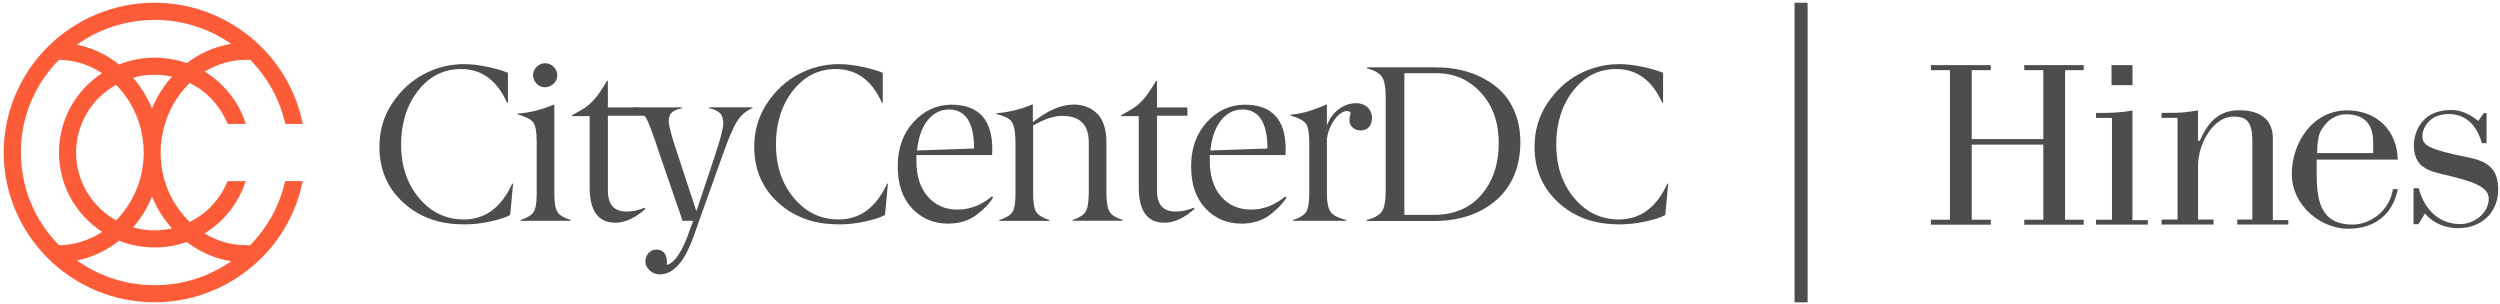 <?xml version="1.0" encoding="UTF-8"?>
<svg id="Layer_1" xmlns="http://www.w3.org/2000/svg" version="1.1" viewBox="0 0 382.77 46.57">
  <!-- Generator: Adobe Illustrator 29.4.0, SVG Export Plug-In . SVG Version: 2.1.0 Build 152)  -->
  <defs>
    <style>
      .st0 {
        fill: #fd5c39;
      }

      .st1 {
        fill: #4d4d4f;
      }

      .st2 {
        fill: none;
        stroke: #4d4d4f;
        stroke-miterlimit: 10;
        stroke-width: 2px;
      }
    </style>
  </defs>
  <g>
    <g>
      <g>
        <path class="st1" d="M70.88,34.34c-3.66,0-6.71-1.11-9.14-3.33-2.43-2.22-3.65-5.07-3.65-8.54,0-2.45.65-4.67,1.95-6.64,1.3-1.96,2.92-3.46,4.86-4.48,1.94-1.02,3.98-1.53,6.11-1.53,1.13,0,2.36.14,3.7.43,1.33.29,2.35.59,3.06.9v4.58h-.13c-1.54-3.43-3.88-5.15-7.03-5.16-2.66,0-4.86,1.1-6.59,3.3-1.73,2.21-2.6,4.96-2.61,8.24,0,3.29.92,6.02,2.75,8.21,1.83,2.19,4.12,3.28,6.86,3.28,3.27,0,5.74-1.83,7.41-5.49h.13l-.45,4.81c-.73.39-1.79.73-3.16,1.02-1.38.29-2.73.43-4.06.42Z"/>
        <path class="st1" d="M84.87,16.02v13.6c0,1.39.16,2.33.48,2.83.32.5.99.91,2.01,1.23v.13h-7.67v-.13c1.02-.32,1.69-.73,2.01-1.23.32-.5.48-1.44.47-2.83v-7.97c0-1.45-.17-2.42-.52-2.9-.36-.48-1.15-.89-2.38-1.23v-.13c1.84-.13,3.66-.59,5.46-1.36h.13ZM84.77,10.23c.37.37.55.8.55,1.3s-.18.93-.55,1.28-.8.54-1.32.55c-.51,0-.94-.18-1.3-.55-.36-.38-.53-.81-.53-1.3s.18-.92.55-1.28.8-.55,1.3-.55.93.18,1.3.55Z"/>
        <path class="st1" d="M94.16,34.09c-2.59,0-3.88-1.82-3.88-5.46v-10.85h-2.7v-.14l1.4-.78c.75-.43,1.43-.98,2.01-1.65.59-.67,1.23-1.6,1.93-2.81h.15v4.05h4.66l2.31,1.27h-6.97v11.49c0,2.11.95,3.17,2.86,3.18.89,0,1.81-.19,2.76-.58l.13.17c-1.59,1.42-3.15,2.13-4.68,2.13Z"/>
        <path class="st1" d="M96.97,16.44h7.44v.13c-.72.16-1.24.37-1.55.65-.31.28-.47.73-.47,1.37s.39,2.11,1.17,4.43l3.06,9.32,2.76-8.27c.91-2.69,1.36-4.4,1.36-5.14s-.17-1.27-.5-1.6c-.33-.33-.88-.59-1.65-.77v-.13h6.64v.11c-.95.4-1.73,1.05-2.33,1.97-.6.91-1.35,2.65-2.26,5.23l-4.46,12.49c-1.36,3.84-3.08,5.77-5.15,5.78-.61,0-1.14-.21-1.57-.62-.44-.41-.65-.86-.65-1.35s.16-.92.48-1.28c.32-.37.71-.55,1.17-.55,1.1,0,1.65.67,1.66,2.01,0,.16-.01.27-.03.35,1.23-.34,2.39-2.09,3.48-5.23l.55-1.53h-1.61l-3.47-10.07c-.97-3-1.67-4.87-2.08-5.62-.42-.74-1.08-1.27-1.99-1.58v-.1Z"/>
        <path class="st1" d="M128.27,34.34c-3.66,0-6.71-1.11-9.14-3.33-2.43-2.22-3.65-5.07-3.65-8.54,0-2.45.65-4.67,1.95-6.64,1.3-1.96,2.92-3.46,4.86-4.48,1.94-1.02,3.98-1.53,6.11-1.53,1.13,0,2.36.14,3.7.43,1.33.29,2.35.59,3.06.9v4.58h-.13c-1.54-3.43-3.88-5.15-7.03-5.16-2.66,0-4.86,1.1-6.59,3.3-1.73,2.21-2.6,4.96-2.61,8.24,0,3.29.92,6.02,2.75,8.21,1.83,2.19,4.12,3.28,6.86,3.28,3.27,0,5.74-1.83,7.41-5.49h.13l-.45,4.81c-.73.39-1.79.73-3.16,1.02-1.38.29-2.73.43-4.06.42Z"/>
        <path class="st1" d="M140.31,23.73v.92c0,2.3.58,4.11,1.73,5.44,1.16,1.33,2.68,2,4.57,2s3.64-.67,5.25-2.01l.2.13c-.54.93-1.41,1.84-2.58,2.71-1.18.88-2.62,1.32-4.32,1.32-2.23-.01-4.08-.79-5.53-2.35-1.46-1.55-2.18-3.7-2.18-6.45s.81-5,2.43-6.76c1.62-1.76,3.54-2.64,5.77-2.65,4.19,0,6.28,2.28,6.28,6.84,0,.32-.01.6-.03.87h-11.59ZM145.27,16.77c-1.26,0-2.33.54-3.22,1.63-.89,1.09-1.44,2.64-1.65,4.64l8.74-.3c-.01-3.98-1.3-5.98-3.87-5.98Z"/>
        <path class="st1" d="M166.7,29.51v-7.71c0-2.69-1.34-4.04-4.01-4.06-1.32,0-2.82.49-4.51,1.47v10.4c0,1.39.16,2.34.48,2.84.32.5.99.91,2.01,1.24v.13h-7.67v-.13c1.02-.32,1.69-.74,2.01-1.24.32-.5.48-1.45.47-2.84v-7.25c0-1.32-.07-2.28-.22-2.86-.14-.58-.39-1-.75-1.27-.36-.27-1-.52-1.93-.77v-.13c1.82-.13,3.63-.57,5.43-1.32h.13v2.7c2.23-1.8,4.32-2.7,6.28-2.7,1.45,0,2.65.47,3.58,1.4.93.94,1.4,2.4,1.4,4.41v7.67c.01,1.42.17,2.39.48,2.91.31.52.98.95,2,1.27v.13h-7.66v-.13c1.02-.32,1.69-.75,2-1.27.31-.52.47-1.49.48-2.91Z"/>
        <path class="st1" d="M178.23,34.09c-2.59,0-3.88-1.82-3.88-5.46v-10.85h-2.7v-.14l1.4-.78c.75-.43,1.43-.98,2.01-1.65.59-.67,1.23-1.6,1.93-2.81h.15v4.05h4.66v1.27h-4.66v11.49c0,2.11.95,3.17,2.86,3.18.89,0,1.81-.19,2.76-.58l.13.17c-1.59,1.42-3.15,2.13-4.68,2.13Z"/>
        <path class="st1" d="M185.23,23.73v.92c0,2.3.58,4.11,1.73,5.44,1.16,1.33,2.68,2,4.57,2s3.64-.67,5.25-2.01l.2.13c-.54.93-1.41,1.84-2.58,2.71-1.18.88-2.62,1.32-4.32,1.32-2.23-.01-4.08-.79-5.53-2.35-1.46-1.55-2.18-3.7-2.18-6.45s.81-5,2.43-6.76c1.62-1.76,3.54-2.64,5.77-2.65,4.19,0,6.28,2.28,6.28,6.84,0,.32-.01.6-.03.87h-11.59ZM190.19,16.77c-1.26,0-2.33.54-3.22,1.63-.89,1.09-1.44,2.64-1.65,4.64l8.74-.3c-.01-3.98-1.3-5.98-3.87-5.98Z"/>
        <path class="st1" d="M203.16,16.02v13.5c0,1.43.19,2.41.57,2.93.38.52,1.17.93,2.36,1.23v.13h-8.11v-.13c1.02-.32,1.69-.74,2.01-1.25.32-.51.48-1.48.47-2.91v-7.54c0-1.5-.16-2.5-.48-3-.33-.5-1.14-.93-2.41-1.3v-.13c1.48-.07,3.3-.58,5.46-1.53h.13Z"/>
        <path class="st1" d="M209.26,33.82v-.13c1.18-.32,1.95-.77,2.33-1.33.38-.57.57-1.63.57-3.18v-14.25c0-1.54-.19-2.6-.57-3.16-.38-.57-1.15-1.01-2.33-1.33v-.13h10.54c3.61,0,6.65.95,9.12,2.85,1.21.92,2.15,2.11,2.83,3.58s1.02,3.12,1.03,4.96c0,3.78-1.22,6.75-3.66,8.91-2.44,2.15-5.67,3.23-9.67,3.23h-10.19ZM215.02,32.9h4.53c3.1-.01,5.53-1.05,7.29-3.11,1.75-2.06,2.63-4.68,2.63-7.86s-.91-5.75-2.73-7.74c-1.82-1.99-4.08-2.98-6.78-2.98h-4.94v21.69Z"/>
        <path class="st1" d="M247.74,34.34c-3.66,0-6.71-1.11-9.14-3.33-2.43-2.22-3.65-5.07-3.65-8.54,0-2.45.65-4.67,1.95-6.64,1.3-1.96,2.92-3.46,4.86-4.48,1.94-1.02,3.98-1.53,6.11-1.53,1.13,0,2.36.14,3.7.43,1.33.29,2.35.59,3.06.9v4.58h-.13c-1.54-3.43-3.88-5.15-7.03-5.16-2.66,0-4.86,1.1-6.59,3.3-1.73,2.21-2.6,4.96-2.61,8.24,0,3.29.92,6.02,2.75,8.21,1.83,2.19,4.12,3.28,6.86,3.28,3.27,0,5.74-1.83,7.41-5.49h.13l-.45,4.81c-.73.39-1.79.73-3.16,1.02-1.38.29-2.73.43-4.06.42Z"/>
        <path class="st1" d="M203.12,19.29c.84-2.25,2.62-3.49,4.53-3.49,1.48,0,2.42,1.01,2.42,2.22s-.67,1.95-1.71,1.95-1.75-.64-1.75-1.61c0-.54.17-.77.17-1.01,0-.17-.1-.34-.6-.34-.44,0-1.21.4-1.78,1.21-.81,1.11-1.31,2.35-1.31,4.26"/>
      </g>
      <path class="st0" d="M43.61,27.92c-.84,3.62-2.68,6.95-5.32,9.62-2.44.11-4.86-.52-6.98-1.8,2.9-1.77,5.1-4.49,6.2-7.68l.11-.33h-2.79l-.06.15c-1.1,2.66-3.13,4.82-5.72,6.11-1.68-1.65-2.98-3.68-3.73-5.97-.01-.04-.03-.09-.04-.13-.05-.17-.11-.34-.15-.51-.04-.13-.07-.26-.1-.39-.02-.09-.04-.18-.06-.27-.04-.17-.08-.35-.11-.52,0-.05-.02-.09-.03-.14-.04-.2-.07-.41-.1-.61,0-.02,0-.03,0-.05-.09-.67-.14-1.34-.14-2.03s.05-1.39.15-2.07c0,0,0,0,0-.01.03-.18.06-.37.09-.55.01-.07.02-.14.04-.21.02-.12.05-.23.07-.35.03-.14.06-.29.1-.43.01-.04.02-.08.03-.12.67-2.65,2.06-5.08,3.99-6.93.35.18.69.37,1.02.57,2.1,1.32,3.75,3.25,4.71,5.55l.06.15h2.79l-.11-.33c-1.1-3.2-3.3-5.91-6.2-7.68,2.12-1.28,4.53-1.91,6.98-1.8,2.64,2.68,4.48,6,5.32,9.62l.04.19h2.68l-.06-.3C44.06,8.1,34.55.42,23.67.42,10.93.42.57,10.71.57,23.35s10.36,22.93,23.1,22.93c10.89,0,20.4-7.68,22.61-18.26l.06-.3h-2.68l-.04.19ZM26.33,34.97c-1.95.44-4.04.39-5.96-.16,1.22-1.39,2.2-2.97,2.91-4.71.74,1.8,1.76,3.43,3.05,4.87ZM17.85,33.67s-.05.04-.07.07c-3.79-2.12-6.13-6.08-6.13-10.38s2.32-8.23,6.08-10.35h.06c1.47,1.49,2.61,3.31,3.34,5.33,0,0,0,0,0,.01.06.15.11.31.16.47.05.14.09.28.13.42,0,0,0,.01,0,.02.38,1.31.58,2.69.58,4.11,0,1.89-.35,3.7-1,5.36-.72,1.86-1.8,3.54-3.16,4.95ZM23.28,16.61c-.71-1.73-1.69-3.31-2.91-4.71,1.92-.55,4.01-.6,5.96-.16-1.29,1.43-2.31,3.07-3.05,4.87ZM23.67,3.05c4.23,0,8.27,1.27,11.72,3.67-2.45.39-4.78,1.41-6.81,2.95-1.57-.56-3.23-.84-4.92-.84-1.88,0-3.7.35-5.43,1.04-1.91-1.52-4.12-2.56-6.45-3.03,3.48-2.47,7.58-3.78,11.88-3.78ZM3.19,23.35c0-5.34,2.08-10.38,5.85-14.2,2.33.04,4.6.75,6.59,2.05-4.14,2.71-6.6,7.22-6.6,12.15s2.46,9.44,6.61,12.15c-1.99,1.3-4.25,2.01-6.59,2.05-3.77-3.82-5.85-8.86-5.85-14.2ZM23.67,43.66c-4.3,0-8.39-1.3-11.88-3.78,2.33-.47,4.54-1.51,6.45-3.03,1.73.69,3.55,1.04,5.43,1.04,1.69,0,3.34-.28,4.91-.84,2.02,1.54,4.36,2.55,6.81,2.95-3.45,2.4-7.49,3.67-11.72,3.67Z"/>
    </g>
    <line class="st2" x1="275.76" y1=".42" x2="275.76" y2="46.29"/>
  </g>
  <g>
    <path class="st1" d="M326.49,16.91c-1.64.33-3.4.38-4.75.38h-.82v.77h2.44v15.58h-2.44v.75h7.94v-.69h-2.37v-16.78Z"/>
    <path class="st1" d="M347.99,21.17c0-3.73-3.2-4.29-5.1-4.29-2.83,0-4.64,1.38-6.05,4.6l-.03.07h-.28v-4.65c-.82.14-1.63.25-2.3.31-.75.07-1.65.07-2.45.07h-.82v.77h2.44v15.56h-2.44v.77h7.95v-.77h-2.37v-8.25c0-1.68.58-3.55,1.55-5.01,1.07-1.61,2.44-2.5,3.86-2.5,1.88,0,2.9.6,2.9,3.78v11.98h-2.31v.77h7.82v-.69h-2.37v-12.52Z"/>
    <rect class="st1" x="323.29" y="9.97" width="3.21" height="3.07"/>
    <polygon class="st1" points="312.85 21.3 301.89 21.3 301.89 10.74 304.8 10.74 304.8 9.97 295.63 9.97 295.63 10.74 298.55 10.74 298.55 33.64 295.63 33.64 295.63 34.4 304.8 34.4 304.8 33.64 301.89 33.64 301.89 22.14 312.85 22.14 312.85 33.64 309.93 33.64 309.93 34.4 319.03 34.4 319.03 33.64 316.18 33.64 316.18 10.74 319.03 10.74 319.03 9.97 309.93 9.97 309.93 10.74 312.85 10.74 312.85 21.3"/>
    <path class="st1" d="M360.18,34.38c-5.06,0-5.48-3.95-5.48-7.99v-1.95h12.41c-.06-4.45-3.23-7.54-7.74-7.54-5.31,0-8.48,4.97-8.48,9.77s4.45,8.35,8.61,8.35,6.84-2.21,7.63-6.06h-.75c-.54,3.4-3.56,5.43-6.2,5.43ZM354.77,23.32c0-1.14.14-2.16.41-2.96.13-.3,1.32-2.86,4.05-2.86s4.12,1.47,4.12,4.26v1.68h-8.58v-.12Z"/>
    <path class="st1" d="M378.05,24.13c-6.57-1.32-7.16-1.94-7.16-3.37,0-.33.19-1.38,1.03-2.21.77-.75,1.85-1.12,3.23-1.09,2.4.12,4.07,1.67,4.84,4.47h.72v-4.62h-.42s-.85,1.21-.85,1.21l-.1-.08c-1.32-1.06-2.66-1.6-3.99-1.6-5.7,0-5.77,5.09-5.77,5.3,0,3.52,2.18,4.03,4.95,4.67l.38.09c3.36.81,6.14,1.64,6.14,3.5,0,2.31-2.32,3.91-4.39,3.91-3.06,0-5.43-2.05-6.34-5.49h-.79v5.51h.75l1-1.64.11.13c1.13,1.31,3.02,2.12,4.93,2.12,3.64,0,6.17-2.43,6.17-5.91,0-2.88-1.25-4.25-4.44-4.9Z"/>
  </g>
</svg>